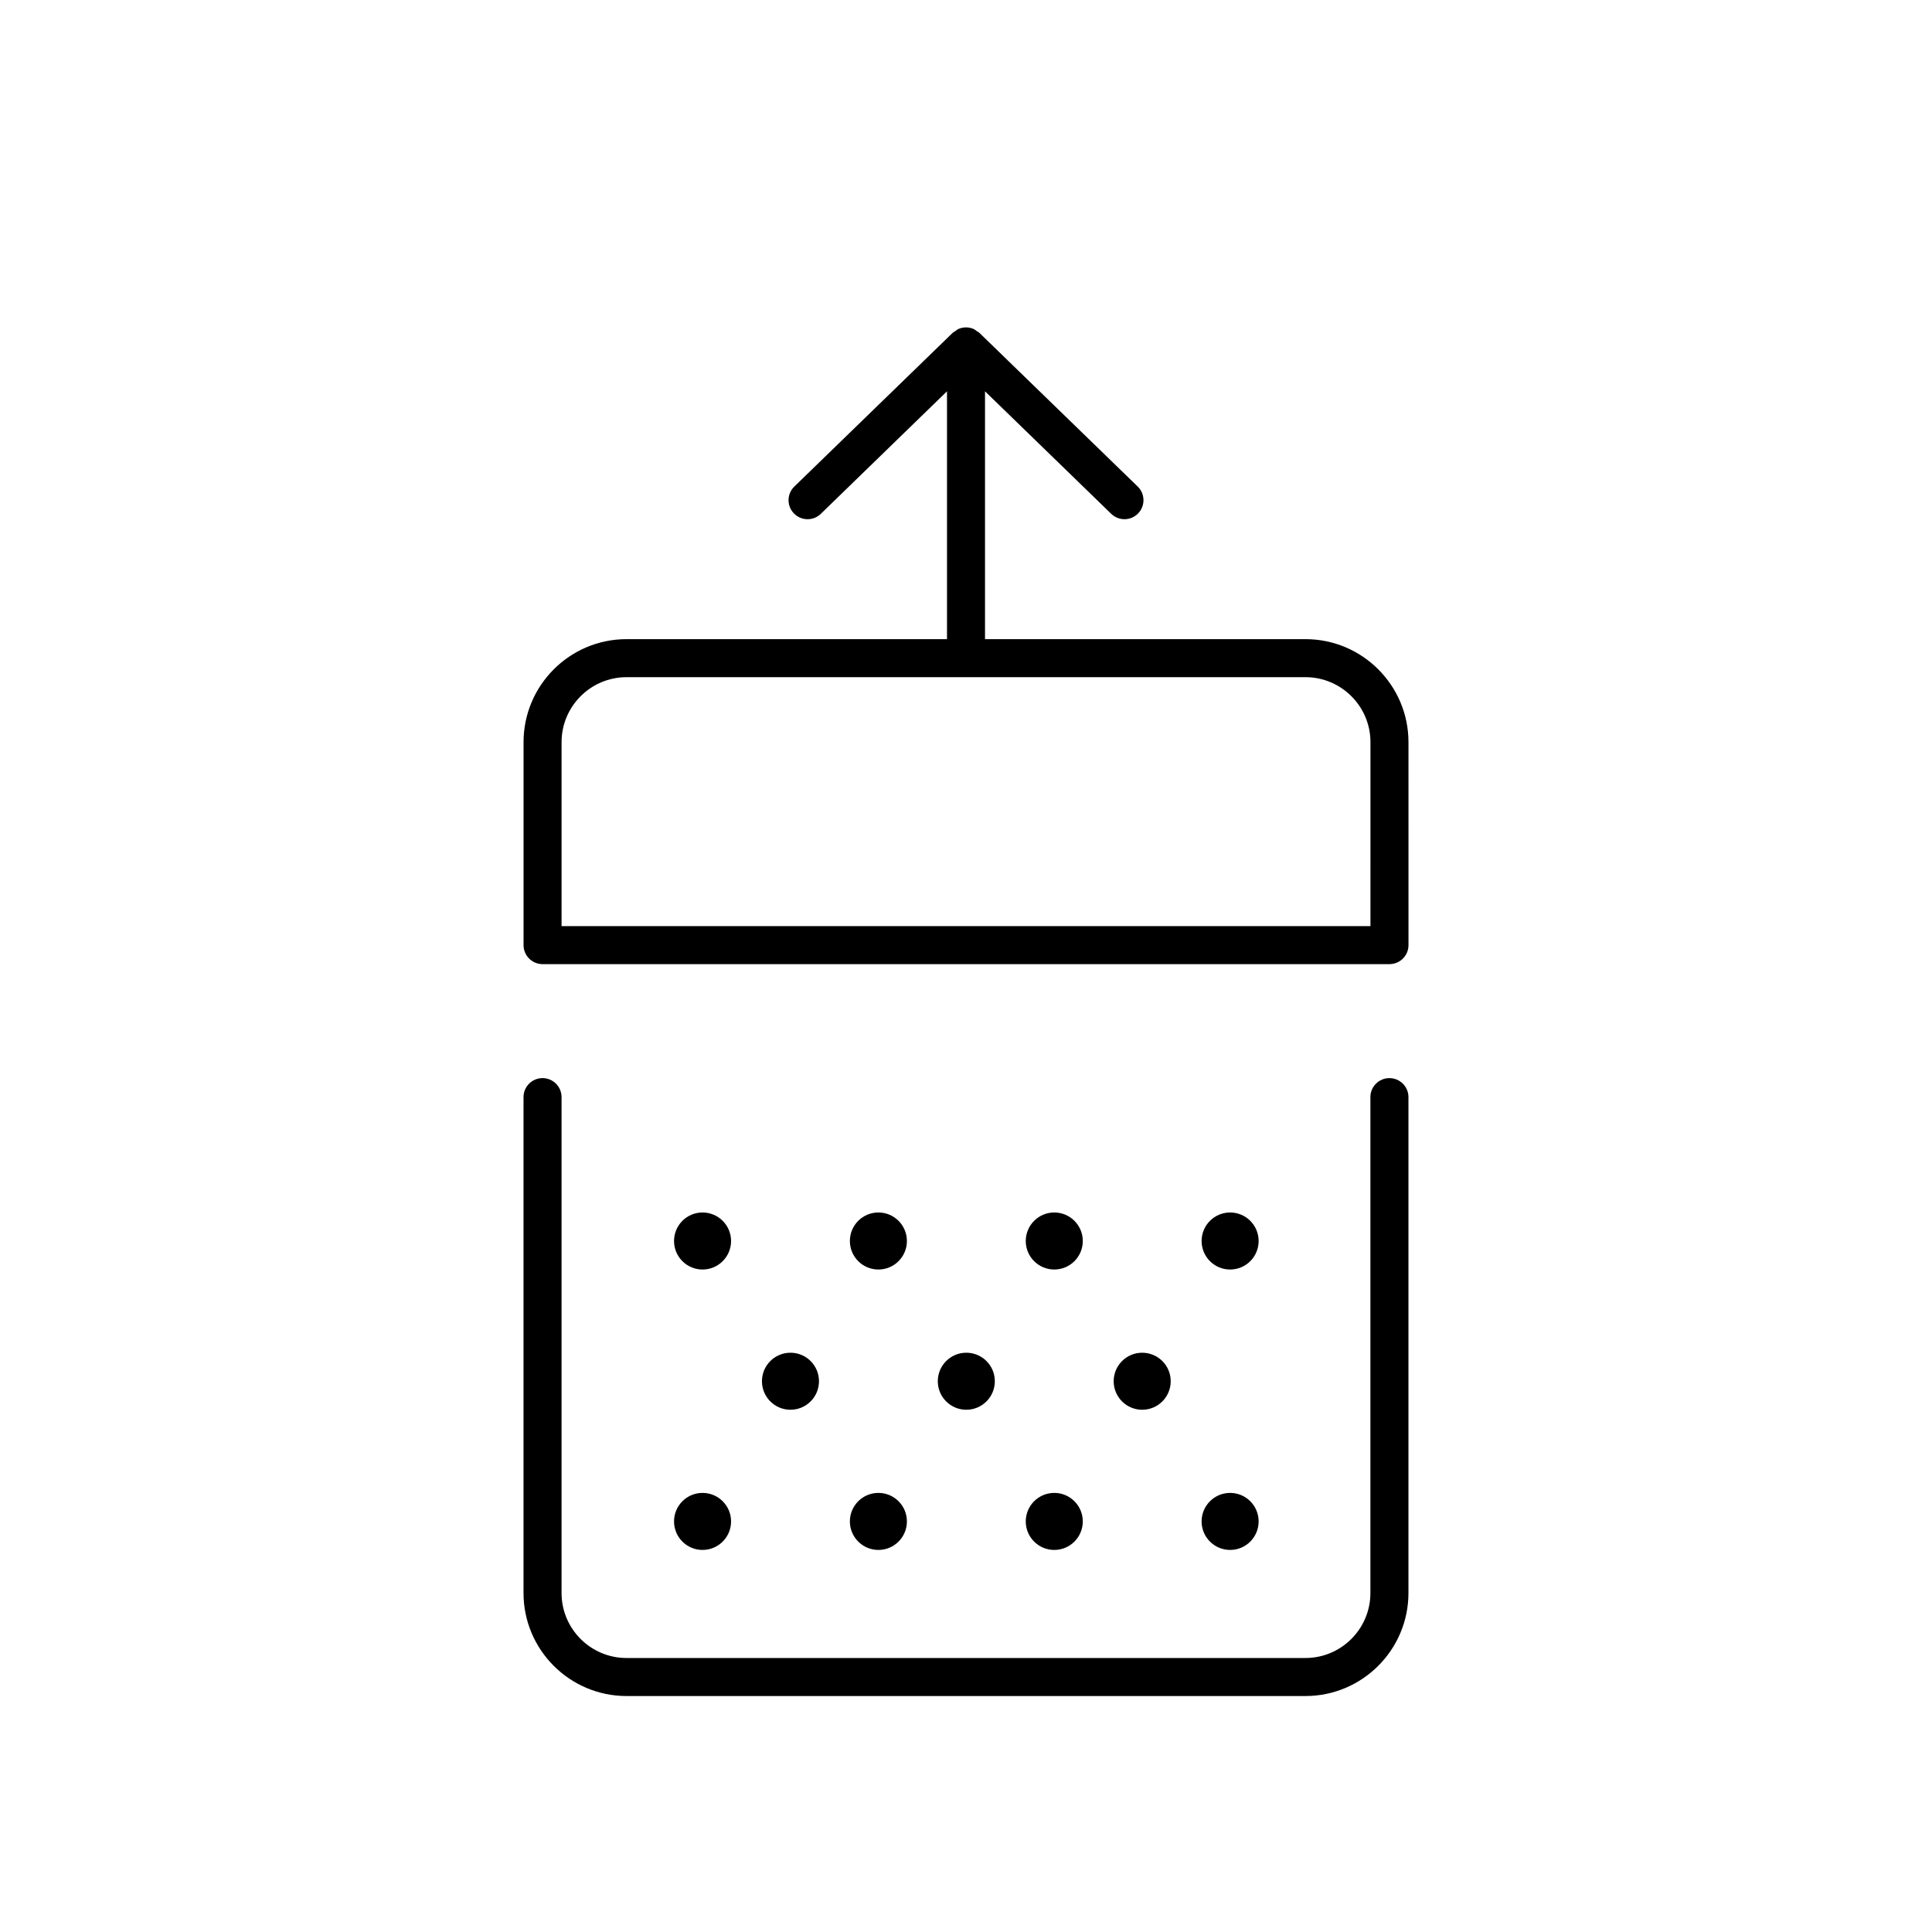 <?xml version="1.0" encoding="UTF-8"?>
<!-- Uploaded to: SVG Find, www.svgrepo.com, Generator: SVG Find Mixer Tools -->
<svg fill="#000000" width="800px" height="800px" version="1.1" viewBox="144 144 512 512" xmlns="http://www.w3.org/2000/svg">
 <g>
  <path d="m512.21 429.71c-2.781 0-5.039 2.254-5.039 5.039v131.42c0 9.496-7.727 17.219-17.223 17.219h-179.91c-9.496 0-17.219-7.723-17.219-17.219v-131.42c0-2.781-2.258-5.039-5.039-5.039s-5.039 2.254-5.039 5.039v131.42c0 15.051 12.246 27.297 27.297 27.297h179.92c15.055 0 27.297-12.246 27.297-27.297v-131.42c0-2.781-2.254-5.035-5.039-5.035z"/>
  <path d="m489.96 313.38h-84.922v-65.68l33.445 32.469c0.98 0.953 2.246 1.426 3.512 1.426 1.312 0 2.625-0.512 3.613-1.527 1.938-1.996 1.891-5.188-0.102-7.125l-41.992-40.766c-0.188-0.184-0.426-0.262-0.633-0.41-0.316-0.227-0.605-0.48-0.969-0.629-1.223-0.5-2.594-0.5-3.816 0-0.367 0.148-0.66 0.406-0.977 0.633-0.203 0.145-0.441 0.227-0.625 0.406l-41.992 40.766c-1.996 1.938-2.043 5.125-0.105 7.125 1.938 1.992 5.125 2.047 7.125 0.105l33.441-32.473v65.68h-84.922c-15.051 0-27.297 12.246-27.297 27.297v53.789c0 2.781 2.254 5.039 5.039 5.039h224.44c2.781 0 5.039-2.258 5.039-5.039l-0.004-53.789c0-15.051-12.246-27.297-27.297-27.297zm17.223 76.051h-214.36v-48.754c0-9.496 7.723-17.219 17.219-17.219h179.92c9.496 0 17.223 7.723 17.223 17.219z"/>
  <path d="m361.04 510.04c0 4.176-3.383 7.559-7.559 7.559-4.172 0-7.555-3.383-7.555-7.559 0-4.172 3.383-7.555 7.555-7.555 4.176 0 7.559 3.383 7.559 7.555"/>
  <path d="m407.64 510.04c0 4.176-3.383 7.559-7.559 7.559-4.172 0-7.555-3.383-7.555-7.559 0-4.172 3.383-7.555 7.555-7.555 4.176 0 7.559 3.383 7.559 7.555"/>
  <path d="m454.25 510.04c0 4.176-3.383 7.559-7.555 7.559-4.176 0-7.559-3.383-7.559-7.559 0-4.172 3.383-7.555 7.559-7.555 4.172 0 7.555 3.383 7.555 7.555"/>
  <path d="m337.74 472.88c0 4.172-3.383 7.555-7.559 7.555-4.172 0-7.555-3.383-7.555-7.555 0-4.176 3.383-7.559 7.555-7.559 4.176 0 7.559 3.383 7.559 7.559"/>
  <path d="m384.34 472.88c0 4.172-3.383 7.555-7.559 7.555-4.172 0-7.555-3.383-7.555-7.555 0-4.176 3.383-7.559 7.555-7.559 4.176 0 7.559 3.383 7.559 7.559"/>
  <path d="m477.55 472.88c0 4.172-3.383 7.555-7.555 7.555-4.176 0-7.559-3.383-7.559-7.555 0-4.176 3.383-7.559 7.559-7.559 4.172 0 7.555 3.383 7.555 7.559"/>
  <path d="m430.95 472.88c0 4.172-3.383 7.555-7.555 7.555-4.176 0-7.559-3.383-7.559-7.555 0-4.176 3.383-7.559 7.559-7.559 4.172 0 7.555 3.383 7.555 7.559"/>
  <path d="m337.74 547.19c0 4.176-3.383 7.559-7.559 7.559-4.172 0-7.555-3.383-7.555-7.559 0-4.172 3.383-7.555 7.555-7.555 4.176 0 7.559 3.383 7.559 7.555"/>
  <path d="m384.34 547.19c0 4.176-3.383 7.559-7.559 7.559-4.172 0-7.555-3.383-7.555-7.559 0-4.172 3.383-7.555 7.555-7.555 4.176 0 7.559 3.383 7.559 7.555"/>
  <path d="m477.55 547.19c0 4.176-3.383 7.559-7.555 7.559-4.176 0-7.559-3.383-7.559-7.559 0-4.172 3.383-7.555 7.559-7.555 4.172 0 7.555 3.383 7.555 7.555"/>
  <path d="m430.95 547.19c0 4.176-3.383 7.559-7.555 7.559-4.176 0-7.559-3.383-7.559-7.559 0-4.172 3.383-7.555 7.559-7.555 4.172 0 7.555 3.383 7.555 7.555"/>
 </g>
</svg>